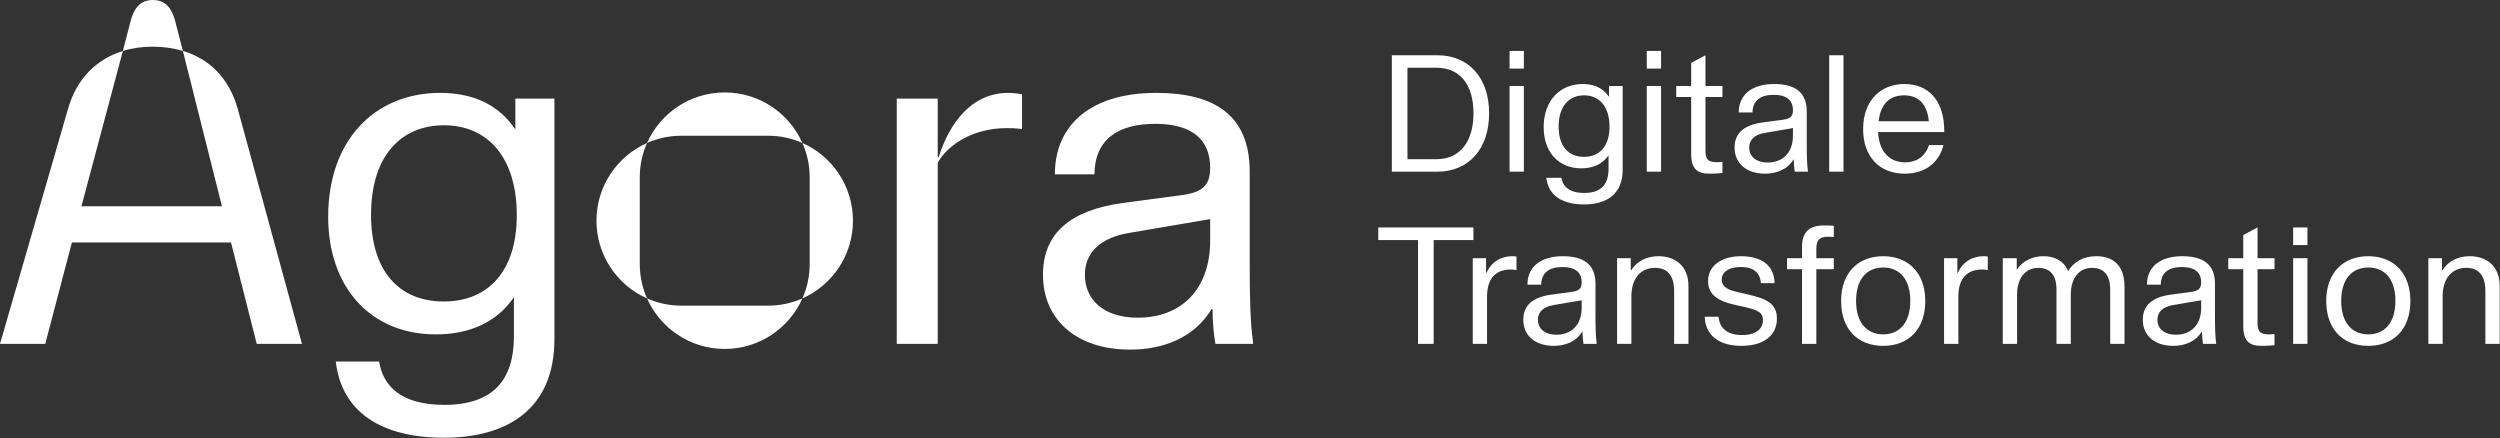 <svg id="agora_digital-logo" viewBox="0 0 4725 828" version="1.1" xmlns="http://www.w3.org/2000/svg" xmlns:xlink="http://www.w3.org/1999/xlink" xml:space="preserve" xmlns:serif="http://www.serif.com/" style="fill-rule:evenodd;clip-rule:evenodd;stroke-linejoin:round;stroke-miterlimit:2;"><rect x="0" y="0" width="4725" height="828" fill="#333333" stroke="none"/><path d="M1774.09,297.075l-1.805,0l0,-110.729l-77.416,-0l-0,463.612l77.416,0l0,-342.083c15.305,-28.804 60.317,-65.712 130.534,-65.712c9.904,-0 14.404,-0 28.808,1.799l0,-65.716c-14.404,-2.7 -23.408,-2.7 -26.108,-2.7c-70.217,-0 -111.625,58.512 -131.429,121.529Zm-797.359,109.825c0,-111.625 -56.716,-170.142 -137.733,-170.142c-79.221,0 -137.733,55.813 -137.733,169.242c-0,104.425 51.312,163.838 137.733,163.838c82.817,-0 137.733,-56.713 137.733,-162.938Zm-2.704,-220.554l73.821,-0l-0,454.608c-0,132.334 -89.121,186.346 -208.85,186.346c-119.729,0 -193.55,-49.512 -204.35,-144.033l81.921,-0c7.2,45.008 39.608,81.921 123.329,81.921c93.621,-0 131.429,-48.613 131.429,-129.634l0,-73.816c-33.308,48.612 -85.521,70.216 -147.633,70.216c-124.229,0 -203.45,-90.021 -203.45,-222.354c-0,-145.833 89.121,-234.054 211.55,-234.054c61.216,-0 110.729,21.604 142.233,69.316l0,-58.516Zm477.492,70.187c23.154,0 45.166,4.9 65.05,13.721c-24.963,-56.275 -81.325,-95.525 -146.85,-95.525c-65.529,0 -121.892,39.25 -146.854,95.525c19.883,-8.821 41.895,-13.721 65.05,-13.721l163.604,0Zm-163.604,321.142c-23.155,0 -45.163,-4.9 -65.046,-13.721c24.962,56.271 81.321,95.521 146.85,95.521c65.525,0 121.883,-39.25 146.846,-95.521c-19.884,8.821 -41.892,13.721 -65.046,13.721l-163.604,0Zm228.654,-307.421c8.821,19.883 13.721,41.892 13.721,65.046l-0,163.604c-0,23.154 -4.9,45.167 -13.725,65.05c56.275,-24.962 95.525,-81.325 95.525,-146.85c-0,-65.525 -39.25,-121.887 -95.521,-146.85Zm-307.425,65.046c-0,-23.154 4.9,-45.163 13.721,-65.046c-56.271,24.963 -95.521,81.325 -95.521,146.85c-0,65.525 39.25,121.888 95.525,146.85c-8.825,-19.883 -13.725,-41.896 -13.725,-65.05l-0,-163.604Zm3458.69,148.925c-22,0 -40.25,8.8 -51.875,26.721l-0.624,-0l-0,-22.95l-25.751,-0l0,161.879l27,0l0,-89.896c0,-33.633 17.292,-53.75 44.667,-53.75c20.417,0 36.125,11 36.125,44.321l-0,99.325l27.042,0l-0,-109.071c-0,-39.292 -26.084,-56.579 -56.584,-56.579Zm-140.499,84.554c-0,-42.121 -21.084,-63.179 -51.251,-63.179c-30.166,0 -51.208,21.058 -51.208,63.179c-0,41.809 21.042,63.179 51.208,63.179c30.167,0 51.251,-21.37 51.251,-63.179Zm28.291,0c-0,53.121 -31.125,84.867 -79.542,84.867c-48.375,-0 -79.499,-31.746 -79.499,-84.867c-0,-52.179 31.124,-84.554 79.499,-84.554c48.417,0 79.542,32.375 79.542,84.554Zm-221.583,81.096l27,0l-0,-161.879l-27,-0l-0,161.879Zm-0,-186.708l27,-0l-0,-33.321l-27,-0l-0,33.321Zm-67.292,-33.321l-27,14.458l-0,43.692l-28.292,-0l0,20.746l28.292,-0l-0,107.187c-0,29.546 12.25,37.717 34.537,37.717c10.375,-0 17.296,-0.313 24.546,-1.254l0,-21.063c-6,0.629 -9.462,0.629 -11.004,0.629c-17.287,0 -21.079,-6.6 -21.079,-22.316l0,-100.9l32.083,-0l0,-20.746l-32.083,-0l0,-58.15Zm-106.542,137.679l-53.437,9.113c-18.859,3.145 -29.229,12.887 -29.229,27.662c-0,16.346 12.258,28.288 34.887,28.288c28.292,-0 47.779,-18.23 47.779,-50.921l0,-14.142Zm26.084,27.975c-0,21.688 0.333,40.233 2.208,53.117l-0,1.258l-24.833,0c-1.259,-7.542 -1.888,-15.4 -1.888,-22.946l-0.629,0c-11.629,19.175 -32.375,26.717 -53.75,26.717c-35.833,-0 -57.521,-20.117 -57.521,-49.346c0,-27.346 17.917,-42.75 53.121,-47.463l37.721,-5.029c14.458,-1.887 19.487,-6.287 19.487,-18.233c0,-18.229 -11.629,-28.917 -36.15,-28.917c-24.516,0 -39.916,10.059 -40.233,33.317l-26.088,-0c0,-33.004 24.205,-53.75 66.955,-53.75c38.346,0 61.6,14.775 61.6,51.867l-0,59.408Zm-224.105,-111.275c-23.887,0 -42.433,10.058 -53.433,27.975c-8.8,-20.429 -27.033,-27.975 -46.521,-27.975c-21.062,0 -38.979,8.8 -50.291,25.146l-0.317,-0l-0,-21.375l-26.404,-0l-0,161.879l27.033,0l0,-93.038c0,-30.491 15.088,-50.608 40.233,-50.608c19.488,0 34.263,10.688 34.263,41.175l0,102.471l27.033,0l0,-93.038c0,-30.491 15.088,-50.608 40.234,-50.608c19.487,0 34.262,10.688 34.262,41.175l0,102.471l27.029,0l0,-107.812c0,-43.692 -24.829,-57.838 -53.121,-57.838Zm-261.829,31.433l-0.941,0l-0,-27.662l-25.146,-0l-0,161.879l27.033,0l0,-89.583c0,-35.204 17.6,-50.921 44.634,-50.921c2.199,-0 5.029,-0 10.999,0.946l0,-25.463c-4.399,-0.629 -5.97,-0.629 -7.541,-0.629c-19.804,0 -38.979,8.8 -49.038,31.433Zm-89.891,53.121c-0,-42.121 -21.059,-63.179 -51.234,-63.179c-30.175,0 -51.237,21.058 -51.237,63.179c-0,41.809 21.062,63.179 51.237,63.179c30.175,0 51.234,-21.37 51.234,-63.179Zm28.291,0c0,53.121 -31.12,84.867 -79.525,84.867c-48.408,-0 -79.525,-31.746 -79.525,-84.867c0,-52.179 31.117,-84.554 79.525,-84.554c48.405,0 79.525,32.375 79.525,84.554Zm-232.92,-102.471l-0,21.688l-28.288,-0l-0,20.746l28.288,-0l-0,141.133l27.033,0l-0,-141.133l33.004,-0l-0,-20.746l-33.004,-0l-0,-17.6c-0,-16.658 5.658,-22.946 22.004,-22.946c2.2,0 3.771,0 11,0.313l-0,-21.059c-9.117,-0.629 -11,-0.629 -18.858,-0.629c-28.604,0 -41.179,13.829 -41.179,40.233Zm-102.15,90.213l-17.917,-4.088c-12.571,-2.829 -31.746,-7.229 -31.746,-23.887c0,-12.888 11.317,-23.888 35.833,-23.888c26.088,0 36.775,11.942 38.346,30.488l25.775,-0c-0.629,-34.575 -26.087,-50.921 -63.179,-50.921c-36.462,0 -62.55,17.287 -62.55,47.15c0,26.404 20.429,38.033 50.292,44.633l19.487,4.4c27.034,5.975 33.95,11.946 33.95,24.205c0,16.975 -12.887,28.604 -39.608,28.604c-29.233,-0 -42.434,-14.146 -44.321,-34.575l-26.088,-0c0.942,33.633 25.146,55.004 69.467,55.004c41.492,-0 66.95,-19.171 66.95,-51.546c0,-27.975 -18.858,-37.404 -54.691,-45.579Zm-169.1,-72.296c-22.005,0 -40.234,8.8 -51.863,26.721l-0.629,-0l-0,-22.95l-25.775,-0l-0,161.879l27.033,0l0,-89.896c0,-33.633 17.288,-53.75 44.633,-53.75c20.43,0 36.146,11 36.146,44.321l0,99.325l27.034,0l-0,-109.071c-0,-39.292 -26.092,-56.579 -56.579,-56.579Zm-145.213,83.3l-53.438,9.113c-18.858,3.145 -29.233,12.887 -29.233,27.662c0,16.346 12.259,28.288 34.892,28.288c28.287,-0 47.779,-18.23 47.779,-50.921l0,-14.142Zm26.087,27.975c0,21.688 0.313,40.233 2.201,53.117l-0,1.258l-24.834,0c-1.254,-7.542 -1.883,-15.4 -1.883,-22.946l-0.629,0c-11.629,19.175 -32.375,26.717 -53.75,26.717c-35.834,-0 -57.525,-20.117 -57.525,-49.346c-0,-27.346 17.92,-42.75 53.125,-47.463l37.716,-5.029c14.463,-1.887 19.492,-6.287 19.492,-18.233c0,-18.229 -11.633,-28.917 -36.15,-28.917c-24.517,0 -39.921,10.059 -40.233,33.317l-26.092,-0c0,-33.004 24.204,-53.75 66.954,-53.75c38.35,0 61.608,14.775 61.608,51.867l0,59.408Zm-205.879,-79.842l-0.941,0l-0,-27.662l-25.146,-0l-0,161.879l27.033,0l0,-89.583c0,-35.204 17.6,-50.921 44.634,-50.921c2.2,-0 5.029,-0 11,0.946l-0,-25.463c-4.401,-0.629 -5.971,-0.629 -7.542,-0.629c-19.804,0 -38.979,8.8 -49.038,31.433Zm-24.825,-85.812l-179.796,-0l0,23.892l75.126,-0l-0,196.137l29.545,0l0,-196.137l75.125,-0l0,-23.892Zm765.8,-200.633l94.925,-0c-3.141,-35.517 -22.629,-49.034 -46.521,-49.034c-24.2,0 -44.316,12.888 -48.404,49.034Zm95.242,44.949l27.346,0c-7.229,29.234 -30.492,54.063 -73.238,54.063c-48.408,0 -78.583,-33 -78.583,-83.925c-0,-55.95 34.575,-85.496 77.954,-85.496c43.063,0 75.75,27.975 75.438,90.842l-125.105,-0c1.888,40.862 25.463,57.208 50.926,57.208c21.999,0 38.345,-11.316 45.262,-32.692Zm-161.563,-169.737l-27.033,-0l0,220.029l27.033,0l0,-220.029Zm-95.55,137.675l-53.437,9.117c-18.858,3.145 -29.229,12.887 -29.229,27.662c-0,16.346 12.258,28.288 34.887,28.288c28.292,-0 47.779,-18.229 47.779,-50.921l0,-14.146Zm0,-33.946c0,-18.229 -11.629,-28.917 -36.149,-28.917c-24.517,0 -39.917,10.059 -40.234,33.317l-26.087,0c-0,-33.004 24.204,-53.75 66.95,-53.75c38.35,0 61.612,14.775 61.612,51.867l0,59.404c0,21.692 0.313,40.237 2.196,53.121l-0,1.258l-24.829,0c-1.259,-7.541 -1.888,-15.4 -1.888,-22.946l-0.629,0c-11.629,19.175 -32.375,26.717 -53.75,26.717c-35.833,0 -57.521,-20.117 -57.521,-49.346c0,-27.346 17.917,-42.75 53.121,-47.466l37.721,-5.03c14.458,-1.883 19.487,-6.283 19.487,-18.229Zm-133.27,118.817l-0,-21.063c-5.971,0.63 -9.43,0.63 -11,0.63c-17.288,-0 -21.059,-6.6 -21.059,-22.317l0,-100.9l32.059,-0l-0,-20.746l-32.059,0l0,-58.15l-27.033,14.463l-0,43.687l-28.292,0l0,20.746l28.292,-0l-0,107.187c-0,29.546 12.258,37.717 34.575,37.717c10.375,0 17.288,-0.312 24.517,-1.254Zm-115.979,-230.671l-27.034,-0l0,33.317l27.034,-0l-0,-33.317Zm-0,66.275l-27.034,0l0,161.879l27.034,0l-0,-161.879Zm-97.438,77.013c0,-38.98 -19.8,-59.409 -48.092,-59.409c-27.658,0 -48.091,19.488 -48.091,59.092c-0,36.462 17.916,57.208 48.091,57.208c28.921,0 48.092,-19.8 48.092,-56.891Zm24.833,81.725c0,46.204 -31.121,65.066 -72.925,65.066c-41.804,0 -67.579,-17.287 -71.35,-50.296l28.604,0c2.513,15.717 13.83,28.605 43.063,28.605c32.687,-0 45.892,-16.971 45.892,-45.263l-0,-25.775c-11.634,16.975 -29.863,24.517 -51.55,24.517c-43.38,-0 -71.038,-31.429 -71.038,-77.638c0,-50.921 31.117,-81.725 73.867,-81.725c21.375,0 38.662,7.546 49.662,24.204l0,-20.433l25.775,0l0,158.738Zm-186.704,-158.738l-27.033,0l-0,161.879l27.033,0l0,-161.879Zm0,-66.275l-27.033,-0l-0,33.317l27.033,-0l0,-33.317Zm-165.329,204.579c46.833,0 70.096,-36.146 70.096,-86.754c-0,-50.604 -22.634,-86.125 -70.096,-86.125l-54.692,0l0,172.879l54.692,0Zm1.883,23.575l-86.125,0l0,-220.029l86.125,-0c58.78,-0 97.759,42.121 97.759,109.7c-0,67.896 -38.979,110.329 -97.759,110.329Zm-429.483,89.65l-153.033,26.104c-54.017,9 -83.721,36.909 -83.721,79.217c-0,46.813 35.108,81.021 99.925,81.021c81.017,-0 136.829,-52.213 136.829,-145.838l-0,-40.504Zm74.721,80.117c-0,62.112 0.9,115.225 6.3,152.137l-0,3.6l-71.117,0c-3.6,-21.604 -5.4,-44.112 -5.4,-65.716l-1.8,-0c-33.308,54.912 -92.725,76.516 -153.937,76.516c-102.625,0 -164.742,-57.612 -164.742,-141.333c-0,-78.317 51.312,-122.425 152.137,-135.929l108.026,-14.404c41.412,-5.4 55.812,-18.004 55.812,-52.213c-0,-52.212 -33.304,-82.821 -103.521,-82.821c-70.221,0 -114.329,28.809 -115.229,95.425l-74.721,0c0,-94.525 69.317,-153.937 191.75,-153.937c109.825,-0 176.442,42.308 176.442,148.533l-0,170.142Zm-2016.24,-397.896l-14.404,-55.812c-6.3,-24.309 -18.004,-40.513 -42.312,-40.513c-24.304,-0 -36.009,16.204 -42.309,40.513l-14.404,55.812c17.104,-5.4 36.009,-8.104 56.713,-8.104c19.808,-0 38.712,2.704 56.716,8.104Zm103.525,108.925l121.53,444.708l-85.521,0l-48.613,-191.745l-300.675,-0l-50.408,191.745l-85.521,0l128.729,-444.708c16.204,-56.712 54.013,-93.621 103.525,-108.925l-78.321,293.471l265.567,-0l-73.817,-293.471c49.513,14.404 87.321,51.312 103.525,108.925Z" style="fill:#ffffff;fill-rule:nonzero;"></path></svg>